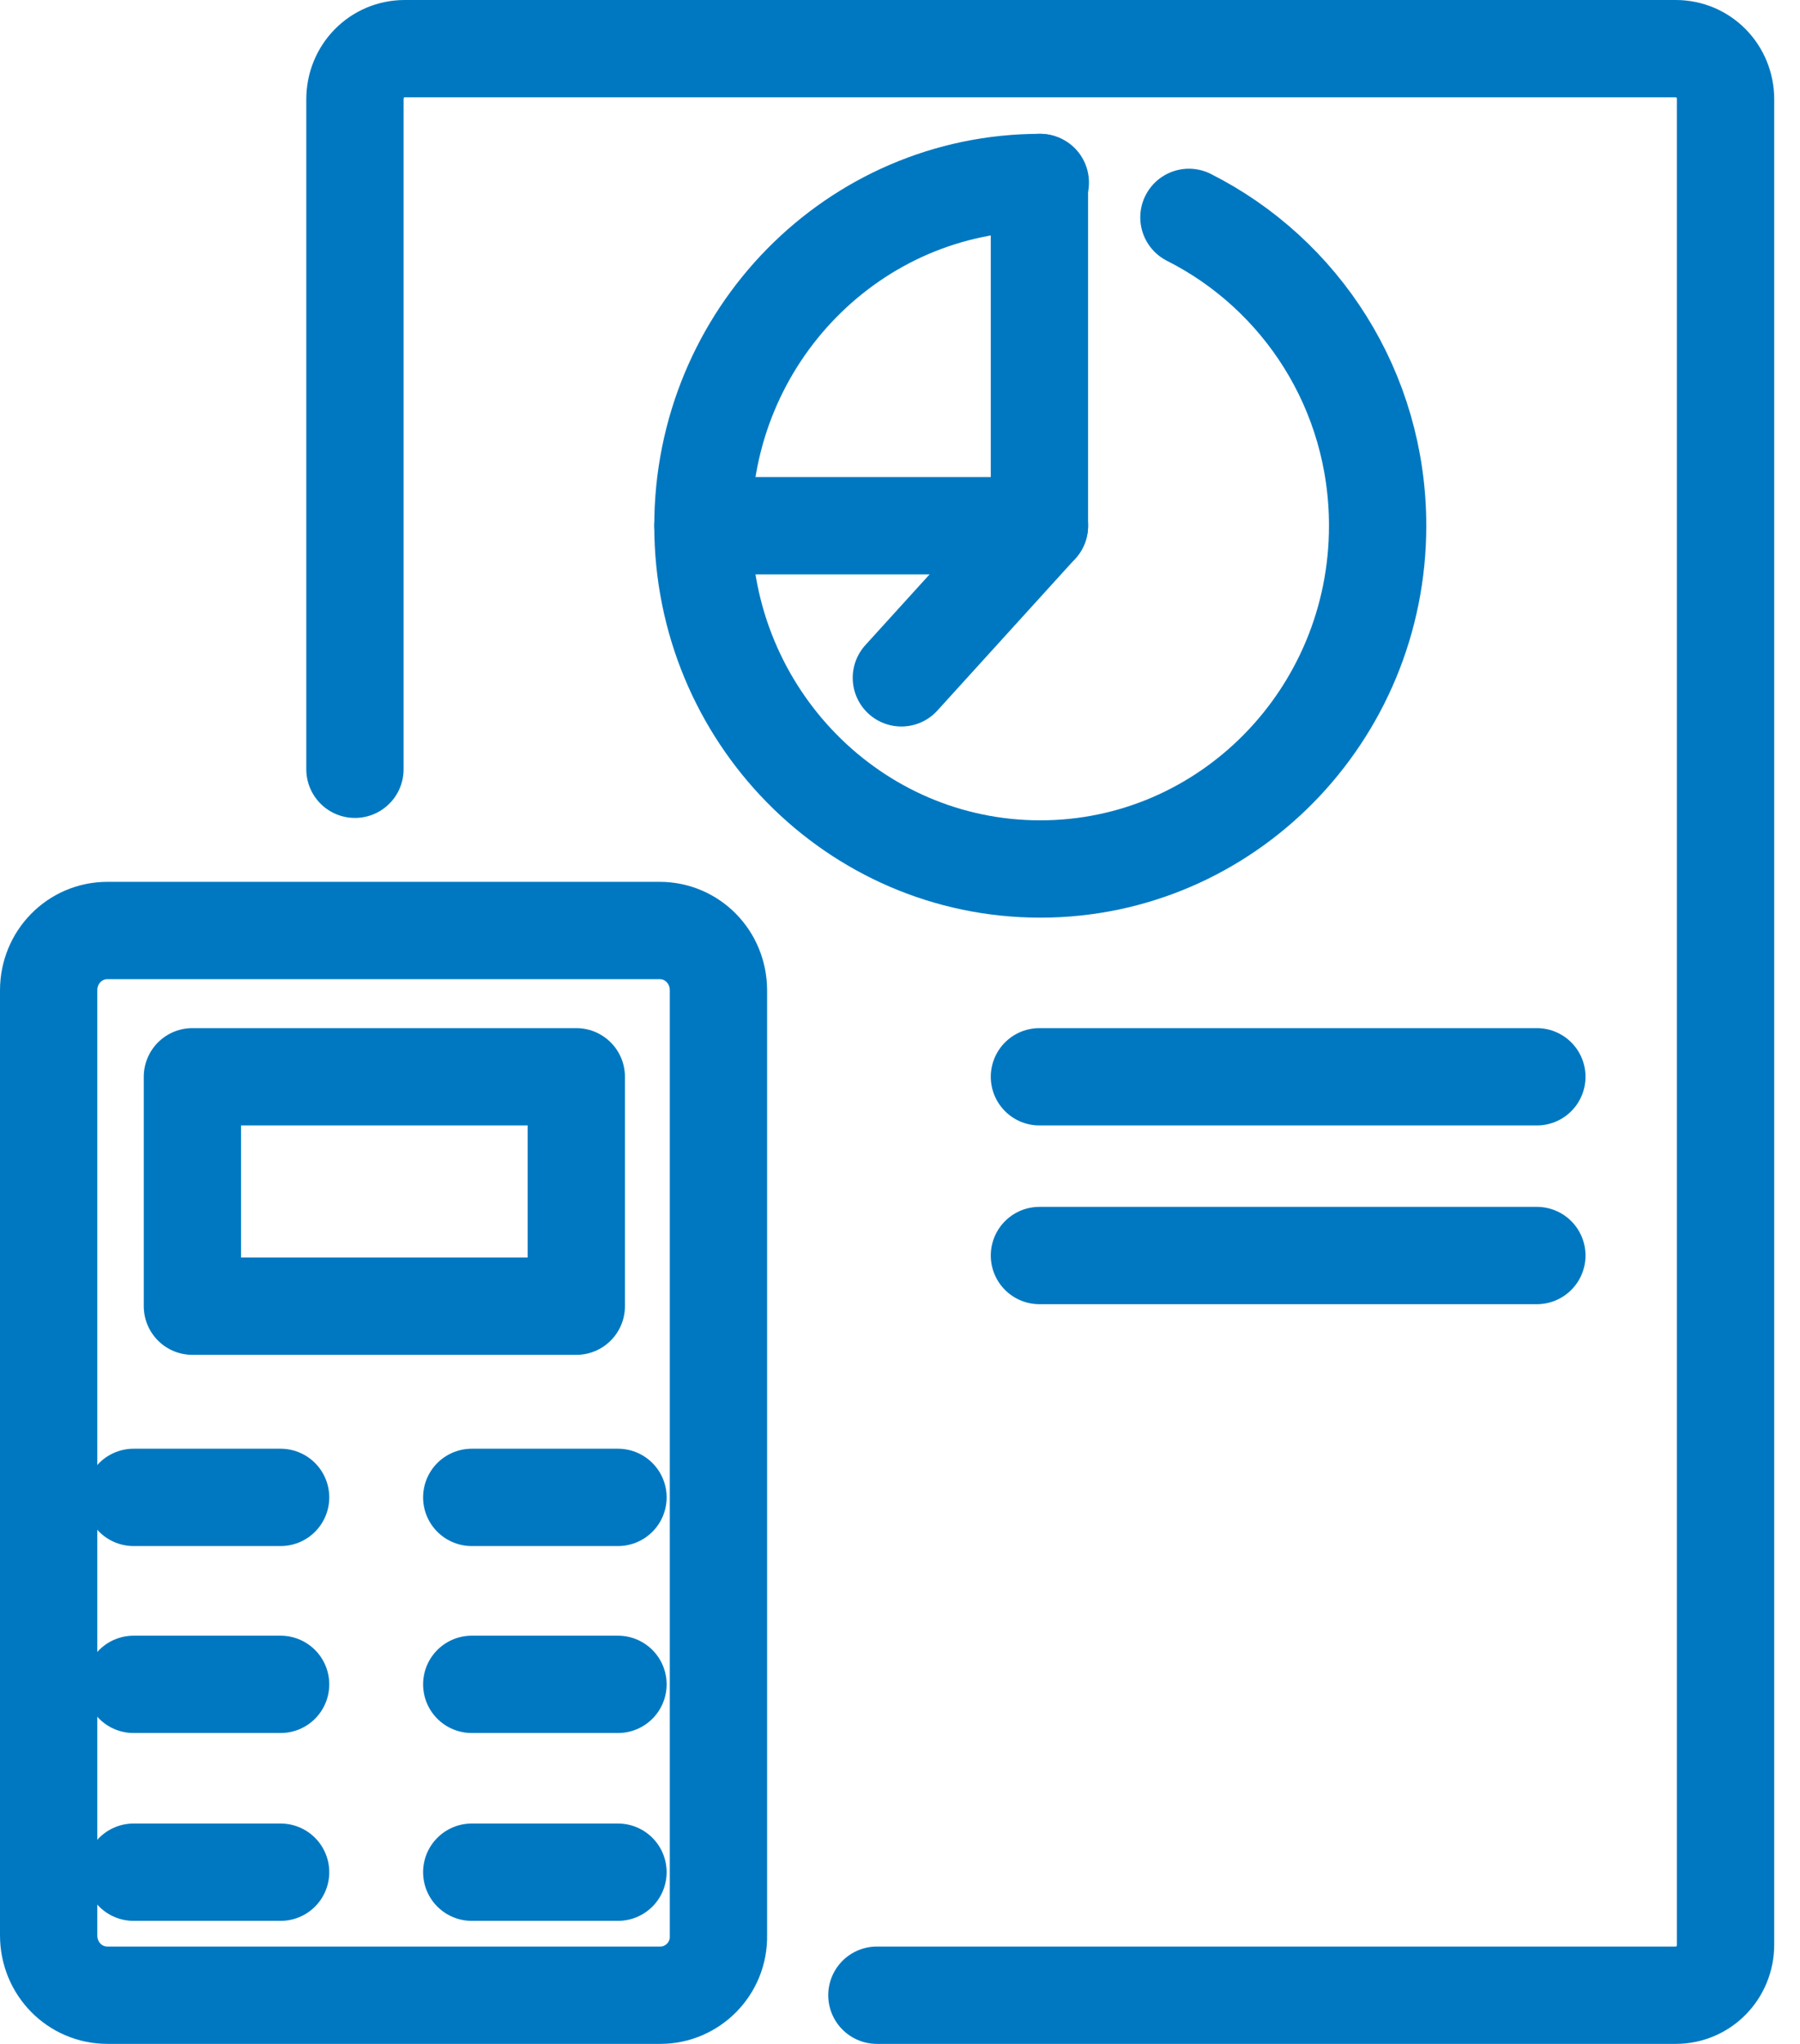 <?xml version="1.0" encoding="UTF-8"?>
<svg xmlns="http://www.w3.org/2000/svg" width="37" height="42" viewBox="0 0 37 42" fill="none">
  <path d="M13.576 41H2.209C1.537 41 1 40.453 1 39.77V20.351C1 19.668 1.537 19.121 2.209 19.121H13.559C14.231 19.121 14.768 19.668 14.768 20.351V39.77C14.785 40.453 14.231 41 13.576 41Z" stroke="#0078C1" stroke-width="2" stroke-miterlimit="10" stroke-linecap="round" stroke-linejoin="round"></path>
  <path d="M11.846 22.127H3.955V26.841H11.846V22.127Z" stroke="#0078C1" stroke-width="2" stroke-miterlimit="10" stroke-linecap="round" stroke-linejoin="round"></path>
  <path d="M5.768 30.77H2.746" stroke="#0078C1" stroke-width="2" stroke-miterlimit="10" stroke-linecap="round" stroke-linejoin="round"></path>
  <path d="M12.703 30.77H9.697" stroke="#0078C1" stroke-width="2" stroke-miterlimit="10" stroke-linecap="round" stroke-linejoin="round"></path>
  <path d="M5.768 34.612H2.746" stroke="#0078C1" stroke-width="2" stroke-miterlimit="10" stroke-linecap="round" stroke-linejoin="round"></path>
  <path d="M12.703 34.612H9.697" stroke="#0078C1" stroke-width="2" stroke-miterlimit="10" stroke-linecap="round" stroke-linejoin="round"></path>
  <path d="M5.768 38.472H2.746" stroke="#0078C1" stroke-width="2" stroke-miterlimit="10" stroke-linecap="round" stroke-linejoin="round"></path>
  <path d="M12.703 38.472H9.697" stroke="#0078C1" stroke-width="2" stroke-miterlimit="10" stroke-linecap="round" stroke-linejoin="round"></path>
  <path d="M7.296 15.808V2.042C7.296 1.461 7.749 1 8.32 1H34.446C35.016 1 35.47 1.461 35.47 2.042V39.958C35.47 40.539 35.016 41 34.446 41H18.025" stroke="#0078C1" stroke-width="2" stroke-miterlimit="10" stroke-linecap="round" stroke-linejoin="round"></path>
  <path d="M21.384 3.75C17.555 3.75 14.449 6.909 14.449 10.804C14.449 14.698 17.555 17.857 21.384 17.857C25.212 17.857 28.318 14.698 28.318 10.804C28.318 8.02 26.74 5.628 24.439 4.467" stroke="#0078C1" stroke-width="2" stroke-miterlimit="10" stroke-linecap="round" stroke-linejoin="round"></path>
  <path d="M21.366 3.75V10.804L18.528 13.929" stroke="#0078C1" stroke-width="2" stroke-miterlimit="10" stroke-linecap="round" stroke-linejoin="round"></path>
  <path d="M21.367 10.803H14.449" stroke="#0078C1" stroke-width="2" stroke-miterlimit="10" stroke-linecap="round" stroke-linejoin="round"></path>
  <path d="M31.591 22.127H21.366" stroke="#0078C1" stroke-width="2" stroke-miterlimit="10" stroke-linecap="round" stroke-linejoin="round"></path>
  <path d="M31.591 25.8H21.366" stroke="#0078C1" stroke-width="2" stroke-miterlimit="10" stroke-linecap="round" stroke-linejoin="round"></path>
</svg>

